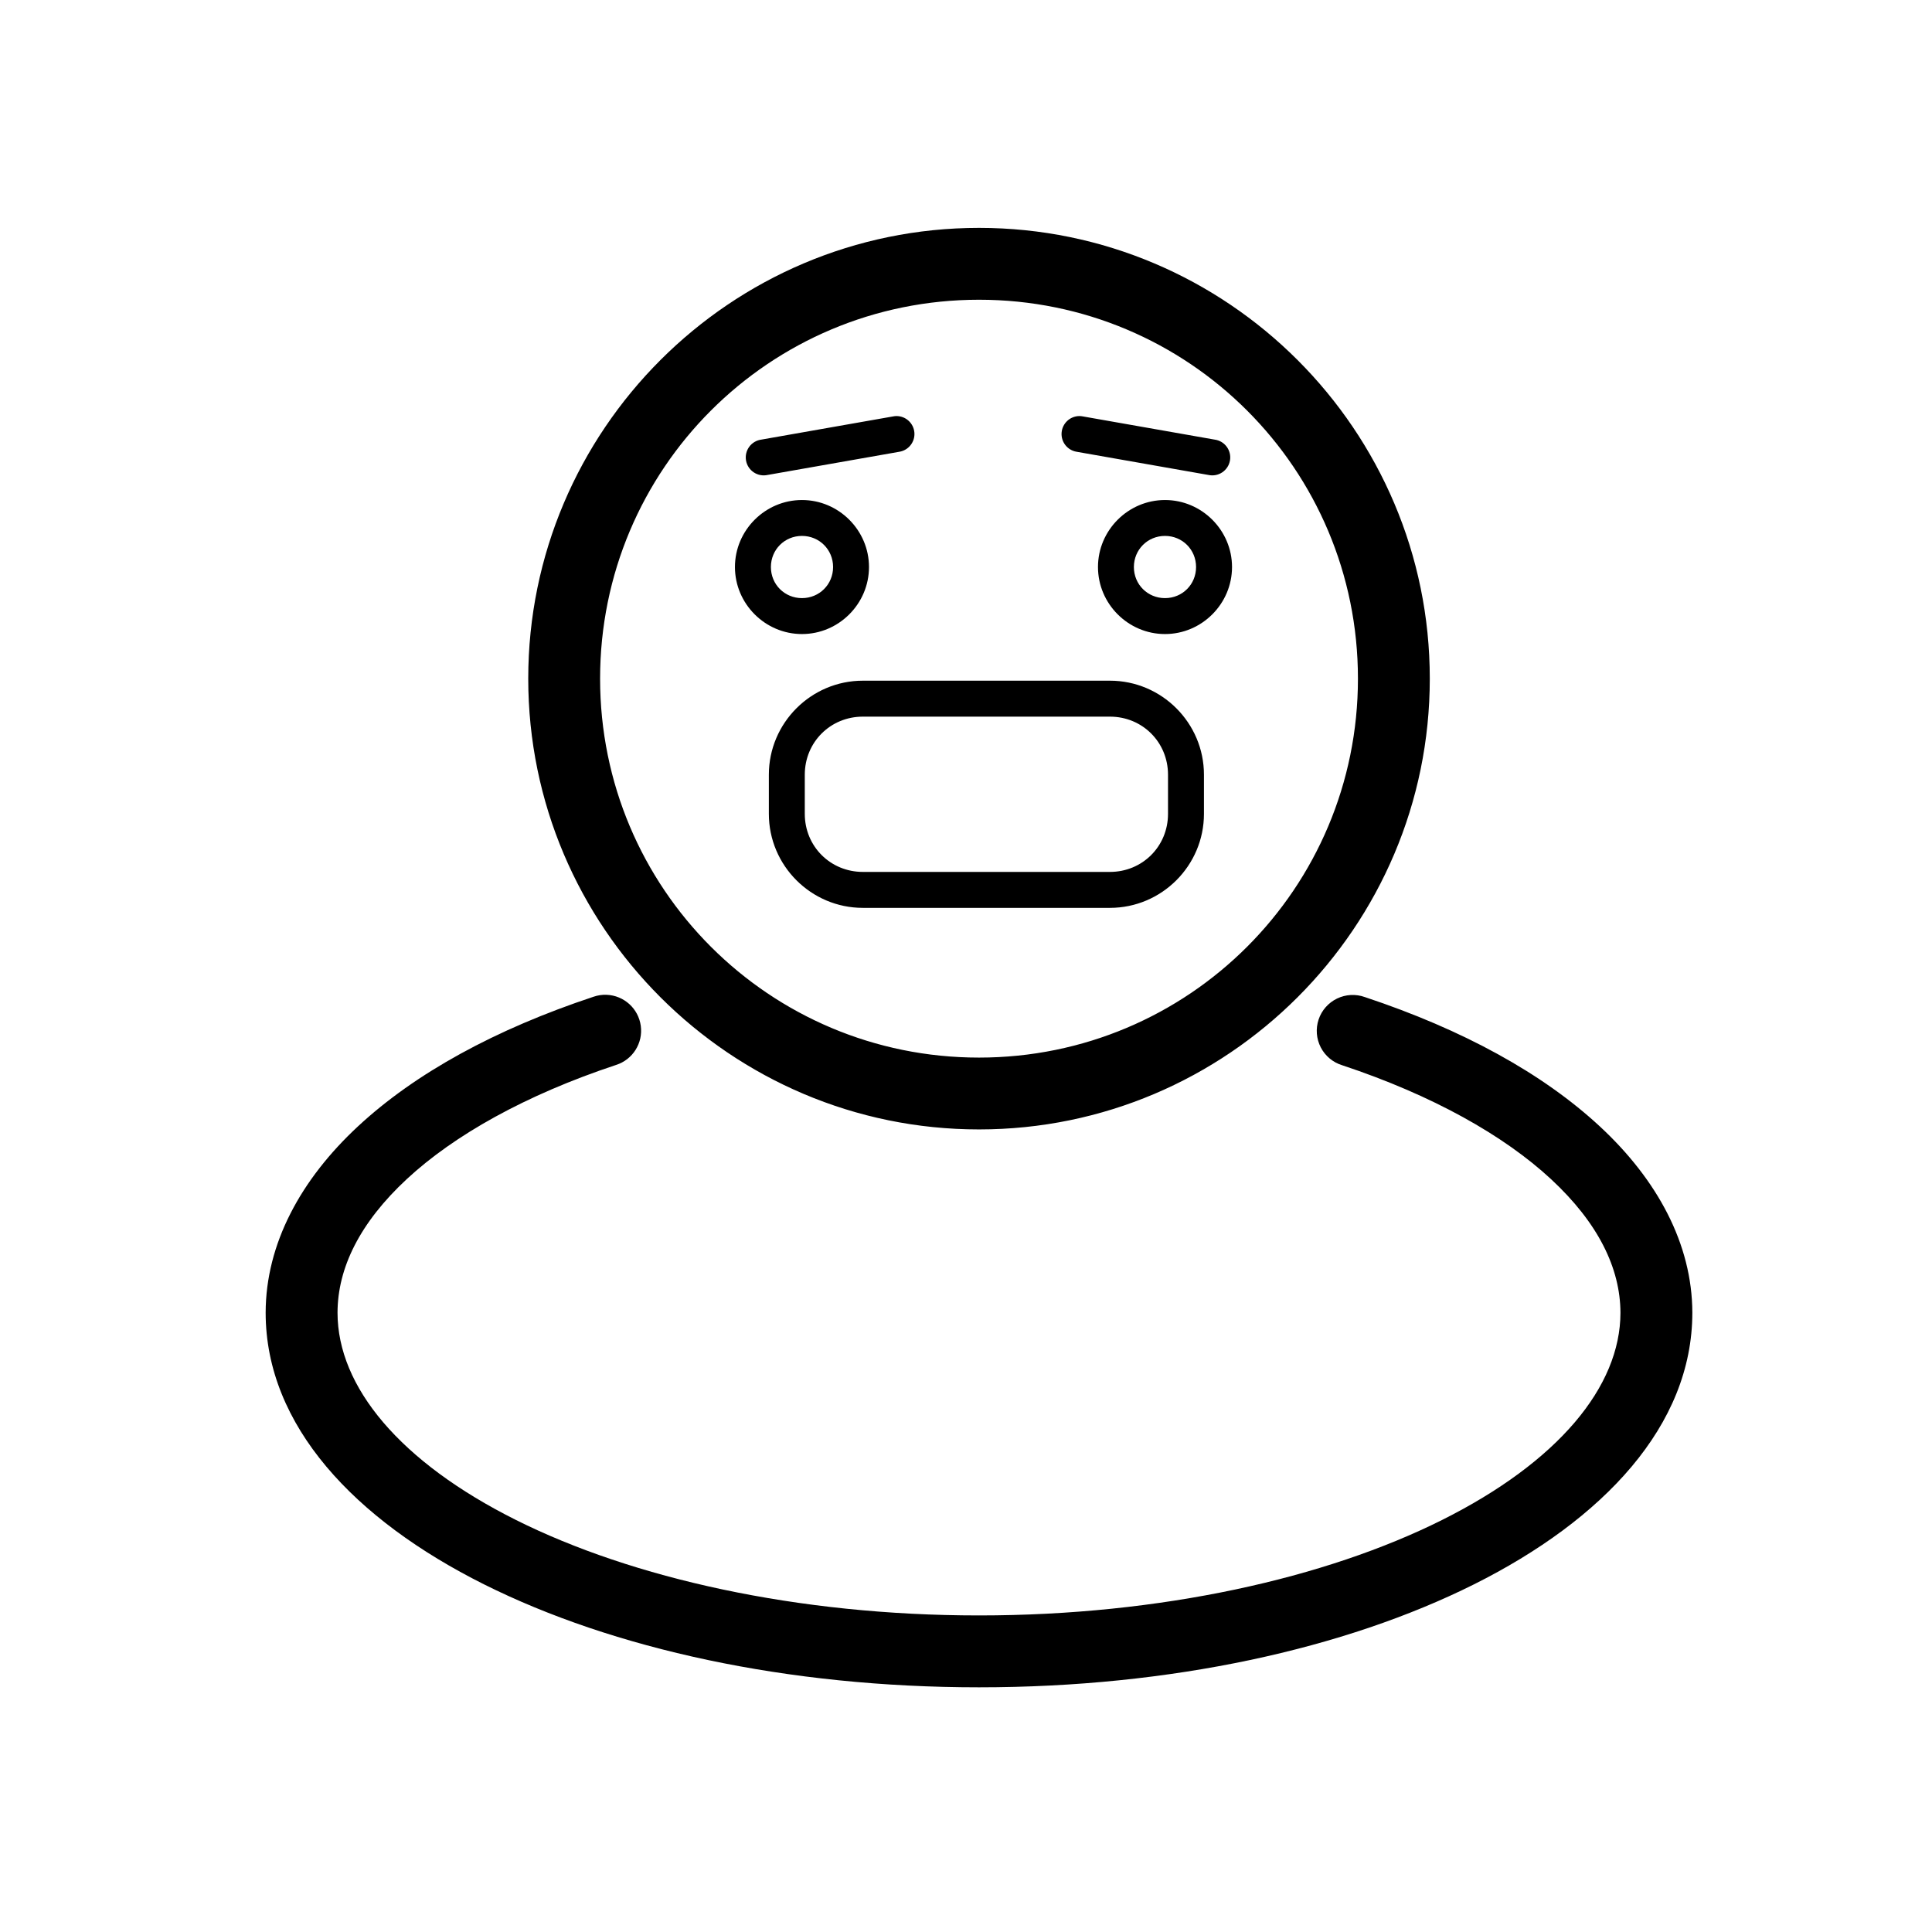 <?xml version="1.0" encoding="UTF-8"?>
<!-- Uploaded to: ICON Repo, www.iconrepo.com, Generator: ICON Repo Mixer Tools -->
<svg fill="#000000" width="800px" height="800px" version="1.1" viewBox="144 144 512 512" xmlns="http://www.w3.org/2000/svg">
 <path d="m403.45 204.39c-65.863 0-119.46 53.598-119.46 119.46 0 65.859 53.594 119.46 119.46 119.46 65.859 0 119.46-53.598 119.46-119.46 0-65.863-53.598-119.46-119.46-119.46zm0 19.043c55.57 0 100.42 44.848 100.42 100.42 0 55.57-44.848 100.42-100.42 100.42s-100.42-44.848-100.42-100.42c0-55.57 44.848-100.42 100.42-100.42zm-21.934 30.828c-0.273 0.008-0.543 0.035-0.809 0.09l-34.93 6.148c-1.289 0.168-2.453 0.855-3.223 1.906-0.766 1.047-1.074 2.363-0.848 3.641 0.227 1.281 0.965 2.414 2.047 3.133 1.078 0.723 2.406 0.969 3.676 0.688l34.93-6.148c2.457-0.41 4.18-2.641 3.961-5.121-0.223-2.477-2.316-4.367-4.805-4.336zm48.492 0c-2.465 0.039-4.488 1.949-4.672 4.406-0.188 2.453 1.535 4.644 3.961 5.051l34.934 6.148c1.27 0.281 2.598 0.035 3.676-0.688 1.082-0.719 1.82-1.852 2.047-3.133 0.227-1.277-0.082-2.594-0.852-3.641-0.766-1.051-1.93-1.738-3.219-1.906l-34.93-6.148c-0.312-0.062-0.629-0.094-0.945-0.09zm-73.477 22.25c-9.754 0-17.762 8.008-17.762 17.758 0 9.754 8.008 17.762 17.762 17.762s17.762-8.008 17.762-17.762c0-9.75-8.008-17.758-17.762-17.758zm96.207 0c-9.754 0-17.762 8.008-17.762 17.758 0 9.754 8.008 17.762 17.762 17.762 9.754 0 17.762-8.008 17.762-17.762 0-9.75-8.008-17.758-17.762-17.758zm-96.207 9.512c4.609 0 8.246 3.641 8.246 8.246 0 4.609-3.637 8.238-8.246 8.238s-8.234-3.629-8.234-8.238c0-4.606 3.625-8.246 8.234-8.246zm96.207 0c4.606 0 8.234 3.641 8.234 8.246 0 4.609-3.629 8.238-8.234 8.238-4.609 0-8.246-3.629-8.246-8.238 0-4.606 3.637-8.246 8.246-8.246zm-80.07 38.367c-13.719 0-24.914 11.195-24.914 24.914v10.375c0 13.719 11.195 24.914 24.914 24.914h65.477c13.719 0 24.914-11.195 24.914-24.914v-10.375c0-13.719-11.195-24.914-24.914-24.914zm0 9.527h65.477c8.609 0 15.391 6.777 15.391 15.387v10.375c0 8.609-6.781 15.387-15.391 15.387h-65.477c-8.609 0-15.391-6.777-15.391-15.387v-10.375c0-8.609 6.781-15.387 15.391-15.387zm-67.926 73.711c-1.172-0.043-2.344 0.137-3.453 0.52-25.977 8.613-47.211 20.23-62.395 34.324-15.188 14.09-24.465 31.148-24.492 49.395v0.012c0.004 29.93 23.629 54.871 57.848 71.98 34.219 17.105 80.34 27.297 131.2 27.297 50.855 0 96.969-10.191 131.19-27.297 34.215-17.109 57.844-42.051 57.848-71.98v-0.031c-0.051-18.223-9.324-35.242-24.492-49.316-15.164-14.074-36.355-25.684-62.285-34.293-2.418-0.871-5.082-0.73-7.391 0.391-2.309 1.121-4.07 3.129-4.879 5.562-0.809 2.438-0.602 5.098 0.578 7.379 1.18 2.281 3.231 3.988 5.688 4.734 23.984 7.965 42.879 18.625 55.34 30.188 12.461 11.566 18.355 23.555 18.391 35.406-0.012 19.633-16.566 39.555-47.309 54.926-30.754 15.375-74.395 25.281-122.68 25.281-48.285 0-91.922-9.906-122.68-25.281s-47.316-35.305-47.32-54.945c0.02-11.867 5.914-23.867 18.391-35.445 12.477-11.578 31.398-22.25 55.43-30.219 4.406-1.402 7.168-5.769 6.543-10.355-0.621-4.582-4.449-8.055-9.074-8.23z"/>
</svg>